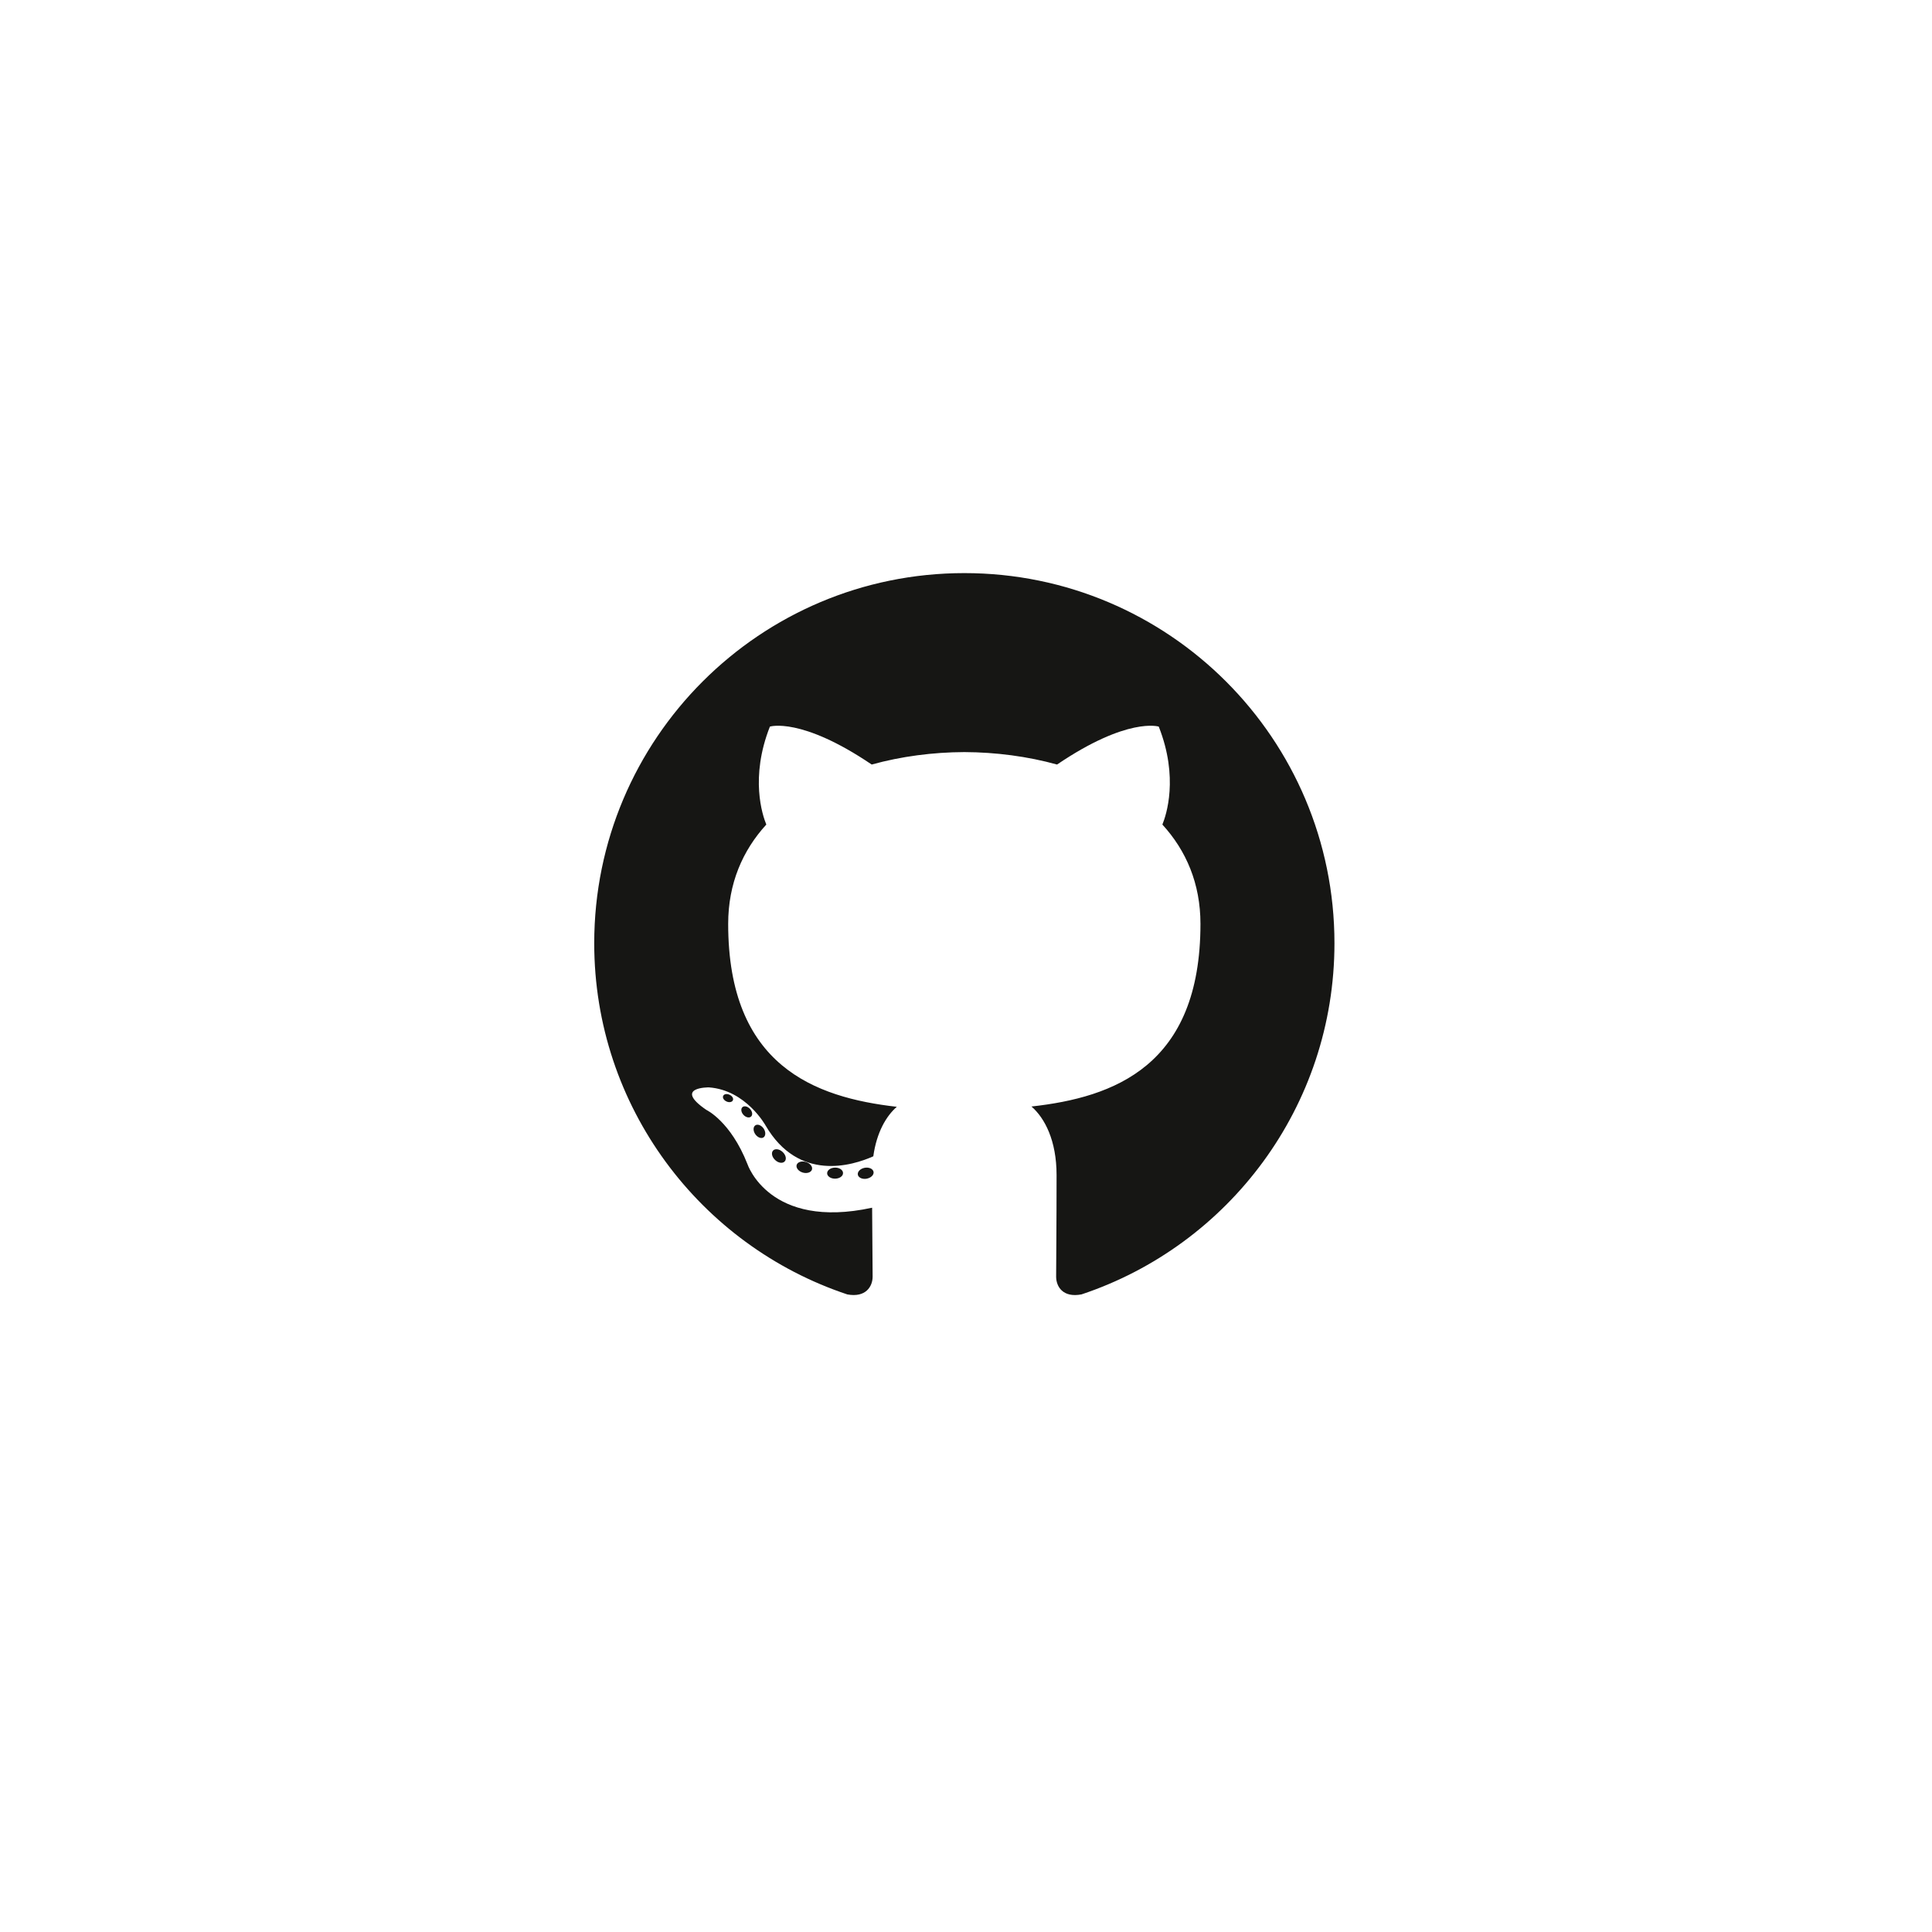 <svg width="261" height="261" viewBox="0 0 261 261" fill="none" xmlns="http://www.w3.org/2000/svg">
<g filter="url(#filter0_d_22_662)">
<rect x="40.724" y="36.594" width="180" height="180" rx="32" fill="white"/>
<rect x="41.224" y="37.094" width="179" height="179" rx="31.5" stroke="white"/>
</g>
<path d="M130.276 77.422C102.666 77.422 80.276 99.808 80.276 127.423C80.276 149.514 94.603 168.256 114.469 174.868C116.968 175.331 117.886 173.783 117.886 172.463C117.886 171.27 117.839 167.331 117.818 163.153C103.907 166.178 100.972 157.254 100.972 157.254C98.698 151.475 95.421 149.938 95.421 149.938C90.884 146.835 95.763 146.898 95.763 146.898C100.784 147.251 103.427 152.051 103.427 152.051C107.887 159.695 115.124 157.485 117.978 156.208C118.426 152.976 119.722 150.77 121.152 149.522C110.046 148.257 98.372 143.97 98.372 124.811C98.372 119.353 100.325 114.892 103.524 111.391C103.004 110.131 101.293 105.046 104.008 98.159C104.008 98.159 108.207 96.815 117.761 103.284C121.75 102.176 126.027 101.62 130.276 101.602C134.526 101.62 138.806 102.176 142.802 103.284C152.346 96.815 156.539 98.159 156.539 98.159C159.26 105.046 157.548 110.131 157.029 111.391C160.234 114.892 162.174 119.352 162.174 124.811C162.174 144.015 150.478 148.244 139.344 149.482C141.137 151.033 142.735 154.077 142.735 158.741C142.735 165.431 142.677 170.816 142.677 172.463C142.677 173.793 143.577 175.352 146.112 174.861C165.968 168.242 180.276 149.507 180.276 127.423C180.276 99.808 157.89 77.422 130.276 77.422Z" fill="#161614"/>
<path d="M99.003 148.649C98.893 148.897 98.502 148.972 98.146 148.801C97.783 148.638 97.579 148.299 97.697 148.05C97.805 147.794 98.196 147.723 98.558 147.895C98.922 148.058 99.129 148.399 99.003 148.649ZM101.462 150.843C101.224 151.064 100.758 150.962 100.441 150.612C100.114 150.264 100.053 149.798 100.295 149.573C100.541 149.352 100.993 149.456 101.321 149.805C101.648 150.157 101.711 150.62 101.462 150.844L101.462 150.843ZM103.15 153.651C102.843 153.864 102.342 153.664 102.032 153.22C101.726 152.775 101.726 152.242 102.039 152.028C102.35 151.815 102.843 152.007 103.157 152.448C103.463 152.9 103.463 153.433 103.149 153.651L103.15 153.651ZM106.003 156.903C105.729 157.205 105.145 157.124 104.718 156.712C104.281 156.309 104.159 155.736 104.434 155.434C104.711 155.131 105.298 155.217 105.729 155.626C106.163 156.028 106.295 156.604 106.003 156.903H106.003ZM109.691 158.001C109.57 158.392 109.008 158.571 108.442 158.404C107.876 158.233 107.506 157.774 107.62 157.378C107.738 156.984 108.302 156.799 108.873 156.977C109.438 157.147 109.809 157.603 109.691 158.001H109.691ZM113.888 158.467C113.902 158.879 113.422 159.221 112.827 159.229C112.229 159.241 111.746 158.908 111.74 158.502C111.74 158.086 112.209 157.747 112.807 157.737C113.401 157.725 113.888 158.057 113.888 158.467ZM118.011 158.309C118.083 158.711 117.669 159.124 117.079 159.234C116.499 159.34 115.961 159.092 115.887 158.693C115.815 158.28 116.236 157.867 116.816 157.76C117.407 157.658 117.936 157.9 118.011 158.309Z" fill="#161614"/>
<defs>
<filter id="filter0_d_22_662" x="0.724" y="0.594" width="260" height="260" filterUnits="userSpaceOnUse" color-interpolation-filters="sRGB">
<feFlood flood-opacity="0" result="BackgroundImageFix"/>
<feColorMatrix in="SourceAlpha" type="matrix" values="0 0 0 0 0 0 0 0 0 0 0 0 0 0 0 0 0 0 127 0" result="hardAlpha"/>
<feOffset dy="4"/>
<feGaussianBlur stdDeviation="20"/>
<feComposite in2="hardAlpha" operator="out"/>
<feColorMatrix type="matrix" values="0 0 0 0 0.037 0 0 0 0 0.035 0 0 0 0 0.048 0 0 0 0.1 0"/>
<feBlend mode="normal" in2="BackgroundImageFix" result="effect1_dropShadow_22_662"/>
<feBlend mode="normal" in="SourceGraphic" in2="effect1_dropShadow_22_662" result="shape"/>
</filter>
</defs>
</svg>
